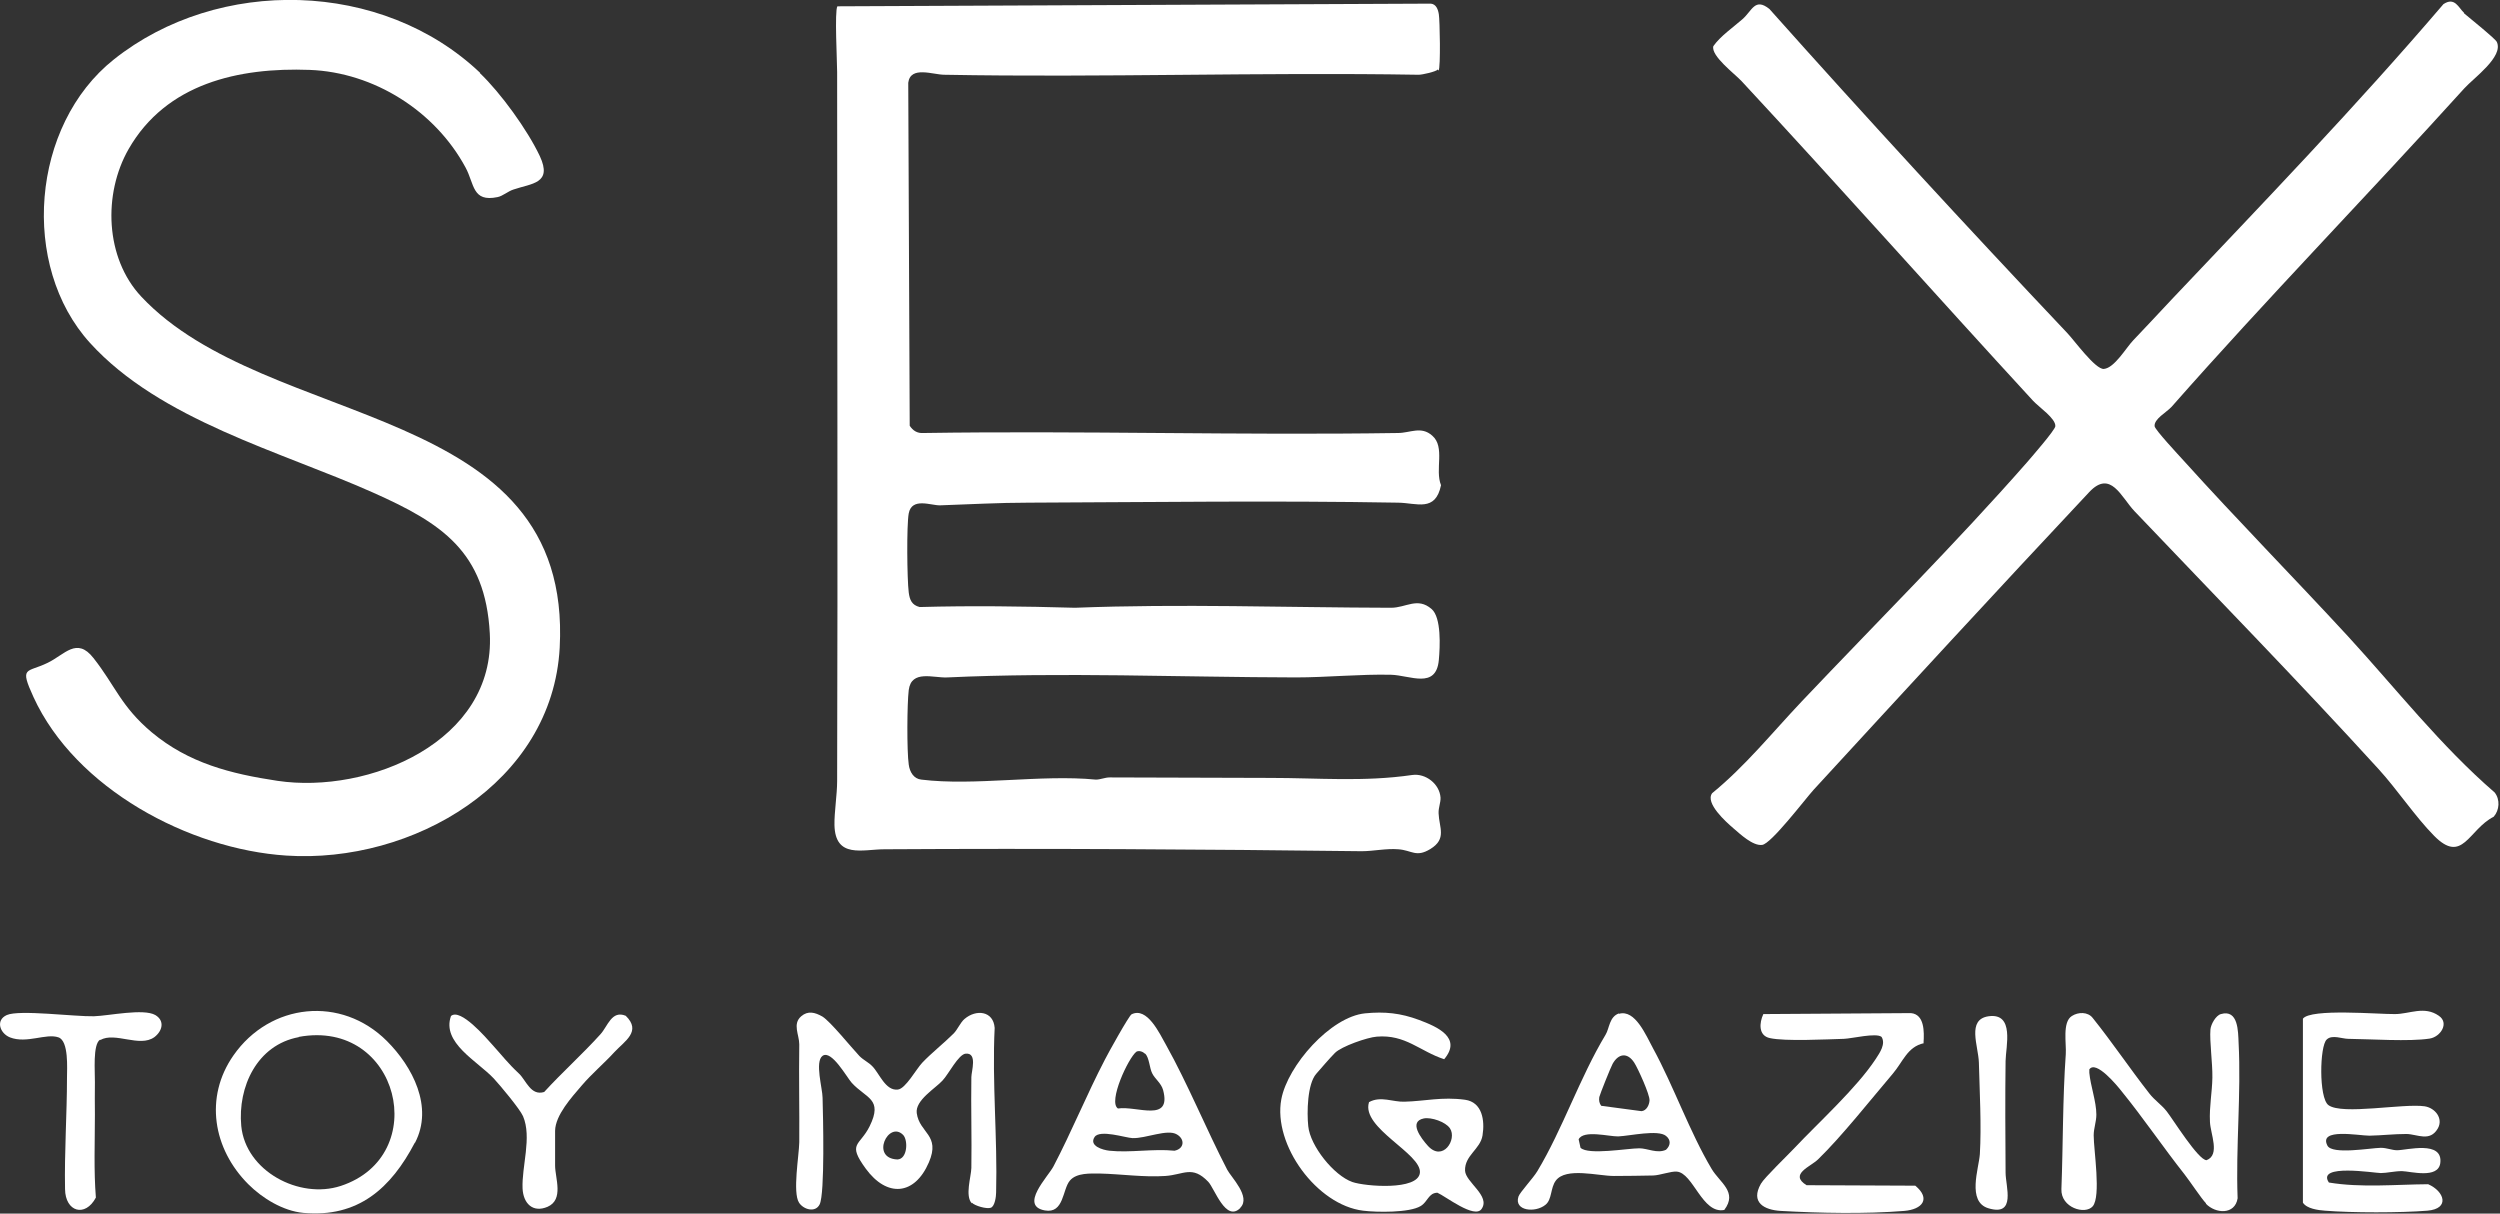 <svg width="103" height="50" viewBox="0 0 103 50" fill="none" xmlns="http://www.w3.org/2000/svg">
<rect x="0" y="0" width="103" height="50" fill="#333333" stroke="none"/>
<g clip-path="url(#clip0_29497_8096)">
<path d="M59.24 2.86C59.18 2.95 58.6 3.08 58.45 3.08C51.94 2.97 45.42 3.2 38.91 3.08C38.44 3.08 37.51 2.7 37.42 3.41L37.48 17.54C37.61 17.74 37.79 17.86 38.05 17.84C44.57 17.74 51.08 17.94 57.59 17.84C58.1 17.84 58.55 17.54 59.01 17.95C59.55 18.42 59.11 19.35 59.37 19.99C59.14 21.11 58.37 20.72 57.6 20.71C52.54 20.62 47.41 20.69 42.37 20.71C41.15 20.71 39.94 20.78 38.73 20.82C38.36 20.83 37.57 20.48 37.44 21.15C37.35 21.63 37.37 23.86 37.44 24.41C37.48 24.72 37.57 24.93 37.89 25.01C40.03 24.95 42.15 24.98 44.29 25.04C48.64 24.87 52.98 25.03 57.31 25.04C57.93 25.04 58.4 24.59 58.98 25.09C59.39 25.44 59.33 26.65 59.28 27.19C59.17 28.41 58.09 27.82 57.31 27.8C56.06 27.77 54.65 27.91 53.39 27.91C48.62 27.9 43.78 27.69 39.03 27.91C38.46 27.94 37.55 27.58 37.44 28.43C37.37 29 37.36 30.94 37.44 31.5C37.48 31.81 37.65 32.09 37.96 32.12C40.16 32.39 42.89 31.9 45.15 32.12C45.34 32.12 45.52 32.03 45.72 32.03C47.91 32.03 50.13 32.05 52.33 32.05C54.32 32.05 56.19 32.22 58.18 31.93C58.74 31.85 59.31 32.3 59.35 32.86C59.36 33.07 59.26 33.27 59.27 33.51C59.29 34.09 59.62 34.56 58.93 34.98C58.34 35.34 58.17 35.03 57.61 34.99C57.1 34.95 56.59 35.07 56.1 35.07C49.56 34.99 42.99 34.95 36.44 34.99C35.55 34.99 34.41 35.39 34.38 33.99C34.37 33.46 34.49 32.75 34.49 32.18C34.52 22.44 34.49 12.7 34.49 2.97C34.49 2.53 34.38 0.45 34.5 0.26L58.95 0.15C59.17 0.17 59.25 0.39 59.28 0.59C59.32 0.82 59.36 2.78 59.27 2.91L59.24 2.86Z" fill="white"/>
<path d="M101.52 0.55C101.74 0.74 102.81 1.59 102.87 1.73C103.15 2.34 101.93 3.2 101.53 3.64C97.56 8.03 93.39 12.31 89.47 16.76C89.26 16.99 88.74 17.26 88.77 17.56C88.78 17.7 89.76 18.75 89.95 18.96C92.17 21.42 94.51 23.8 96.75 26.23C98.73 28.39 100.55 30.72 102.78 32.65C103.01 32.94 102.98 33.38 102.74 33.65C101.7 34.18 101.46 35.63 100.28 34.43C99.51 33.65 98.75 32.51 98 31.69C94.72 28.09 91.3 24.59 87.94 21.06C87.39 20.48 86.96 19.34 86.08 20.27C82.27 24.33 78.48 28.45 74.72 32.54C74.36 32.94 72.97 34.77 72.6 34.81C72.22 34.86 71.7 34.37 71.41 34.12C71.12 33.87 70.24 33.09 70.54 32.68C71.91 31.56 73.02 30.18 74.23 28.9C77.3 25.66 80.58 22.39 83.52 19.04C83.69 18.84 84.67 17.72 84.68 17.56C84.7 17.24 84.01 16.78 83.76 16.51C79.74 12.14 75.79 7.69 71.75 3.34C71.47 3.04 70.48 2.3 70.59 1.9C70.89 1.48 71.39 1.14 71.79 0.79C72.19 0.44 72.3 -0.11 72.9 0.37C76.92 4.88 81.01 9.32 85.17 13.72C85.45 14.01 86.33 15.23 86.68 15.2C87.12 15.16 87.6 14.32 87.89 14.02C88.42 13.47 88.94 12.9 89.47 12.34C93.27 8.33 97.08 4.37 100.67 0.17C101.14 -0.14 101.29 0.32 101.52 0.53V0.55Z" fill="white"/>
<path d="M19.77 3.01C20.63 3.83 21.73 5.35 22.24 6.43C22.77 7.57 21.91 7.55 21.15 7.81C20.93 7.88 20.71 8.08 20.5 8.12C19.45 8.34 19.55 7.58 19.18 6.9C17.93 4.58 15.41 2.98 12.76 2.88C9.83 2.77 6.85 3.44 5.3 6.14C4.24 7.99 4.33 10.63 5.82 12.22C11.03 17.78 23.6 16.48 23.06 26.68C22.76 32.27 16.98 35.59 11.8 35.25C7.79 34.99 3.11 32.49 1.38 28.72C0.79 27.43 1.1 27.73 1.96 27.31C2.67 26.97 3.16 26.23 3.85 27.11C4.75 28.25 4.98 29.1 6.25 30.17C7.77 31.44 9.5 31.88 11.43 32.17C15.19 32.73 20.42 30.55 20.18 26.1C20 22.72 18.19 21.55 15.36 20.29C11.57 18.6 6.6 17.31 3.71 14.13C0.82 10.95 1.28 5.16 4.69 2.45C9 -0.98 15.75 -0.83 19.78 3L19.77 3.01Z" fill="white"/>
<path d="M40.04 49.58C39.75 49.27 40.01 48.49 40.02 48.12C40.04 46.87 40 45.62 40.02 44.38C40.02 44.14 40.28 43.37 39.79 43.41C39.49 43.43 39.08 44.26 38.83 44.52C38.54 44.84 37.7 45.33 37.77 45.86C37.88 46.69 38.76 46.75 38.27 47.89C37.68 49.26 36.54 49.34 35.67 48.15C34.89 47.08 35.42 47.23 35.83 46.4C36.39 45.26 35.68 45.26 35.09 44.61C34.89 44.39 34.26 43.24 33.89 43.5C33.56 43.74 33.89 44.85 33.89 45.23C33.91 45.96 33.99 49.17 33.77 49.62C33.59 49.98 33.1 49.83 32.92 49.55C32.65 49.13 32.92 47.61 32.93 47.06C32.94 45.71 32.91 44.38 32.93 43.03C32.93 42.63 32.64 42.19 33.01 41.87C33.29 41.63 33.58 41.71 33.88 41.88C34.21 42.08 35.07 43.15 35.41 43.51C35.58 43.68 35.79 43.77 35.94 43.93C36.23 44.22 36.48 44.95 36.99 44.89C37.31 44.86 37.75 44.04 38 43.78C38.37 43.39 38.9 42.97 39.29 42.58C39.45 42.42 39.57 42.12 39.74 41.98C40.22 41.57 40.93 41.65 40.98 42.35C40.87 44.6 41.1 46.89 41.04 49.13C41.04 49.29 40.99 49.7 40.82 49.76C40.65 49.82 40.16 49.68 40.04 49.55V49.58ZM37.21 46.76C36.61 46.15 35.84 47.72 36.97 47.77C37.39 47.76 37.42 46.98 37.21 46.76Z" fill="white"/>
<path d="M56.4 45.41C56.88 45.14 57.4 45.41 57.86 45.39C58.7 45.37 59.41 45.18 60.36 45.31C61.07 45.41 61.18 46.16 61.08 46.78C60.99 47.35 60.34 47.6 60.36 48.23C60.38 48.71 61.42 49.27 61.04 49.81C60.75 50.23 59.55 49.28 59.22 49.14C58.85 49.15 58.83 49.51 58.53 49.69C58.07 49.97 56.71 49.95 56.16 49.88C54.26 49.65 52.44 47.17 52.79 45.29C53.05 43.9 54.82 41.89 56.24 41.75C57.05 41.67 57.71 41.74 58.46 42.02C59.21 42.3 60.25 42.75 59.5 43.64C58.49 43.31 57.91 42.61 56.72 42.71C56.33 42.74 55.27 43.11 55 43.38C54.8 43.58 54.43 44.01 54.23 44.24C53.86 44.66 53.84 45.84 53.9 46.4C53.98 47.21 54.95 48.43 55.72 48.7C56.24 48.88 58.42 49.06 58.5 48.32C58.58 47.53 56.08 46.48 56.4 45.42V45.41ZM58.66 46.08C58.02 46.21 58.55 46.9 58.83 47.21C59.44 47.88 60.04 46.95 59.74 46.49C59.56 46.22 58.97 46.02 58.66 46.08Z" fill="white"/>
<path d="M95.86 42.83C95.57 43.09 95.53 45.23 95.93 45.53C96.49 45.95 99.02 45.45 99.9 45.58C100.33 45.65 100.67 46.08 100.44 46.49C100.11 47.06 99.6 46.73 99.15 46.72C98.63 46.72 98.13 46.78 97.62 46.79C97.18 46.79 95.51 46.46 95.89 47.2C96.09 47.58 97.64 47.3 98.09 47.29C98.34 47.29 98.55 47.39 98.76 47.39C99.15 47.39 100.66 46.97 100.54 47.92C100.45 48.58 99.32 48.26 98.96 48.25C98.65 48.25 98.34 48.33 98.09 48.33C97.84 48.33 95.42 47.93 95.95 48.72C97.27 48.94 98.7 48.8 100.04 48.79C100.71 49.08 100.95 49.8 100.01 49.88C98.91 49.97 96.89 49.97 95.79 49.88C95.51 49.86 95.04 49.8 94.88 49.55V41.97C95.2 41.54 98.01 41.79 98.67 41.78C99.27 41.78 99.88 41.43 100.48 41.85C100.92 42.15 100.55 42.72 100.1 42.79C99.25 42.92 97.69 42.81 96.75 42.8C96.5 42.8 96.09 42.62 95.87 42.82L95.86 42.83Z" fill="white"/>
<path d="M90.89 49.58C90.68 49.36 90.25 48.7 90 48.38C89.13 47.28 88.29 46.04 87.41 44.96C87.23 44.73 86.35 43.66 86.08 44.06V44.2C86.13 44.74 86.37 45.39 86.37 45.92C86.37 46.22 86.26 46.48 86.26 46.78C86.26 47.38 86.57 49.29 86.22 49.7C85.91 50.06 84.9 49.76 84.93 48.99C85 47.15 84.98 45.26 85.11 43.43C85.14 43 84.96 42.11 85.36 41.86C85.62 41.69 86.02 41.68 86.22 41.94C87.03 42.95 87.76 44.04 88.56 45.06C88.76 45.32 89.06 45.52 89.27 45.79C89.53 46.12 90.57 47.8 90.91 47.8C91.48 47.58 91.07 46.72 91.05 46.22C91.02 45.58 91.14 45.01 91.15 44.4C91.16 43.79 91.03 42.9 91.07 42.41C91.09 42.2 91.29 41.84 91.5 41.78C92.22 41.57 92.21 42.5 92.23 42.96C92.34 45.08 92.11 47.25 92.19 49.37C92.08 50.06 91.28 50.01 90.88 49.59L90.89 49.58Z" fill="white"/>
<path d="M66.7 41.77C67.37 41.57 67.82 42.67 68.11 43.2C68.96 44.76 69.62 46.65 70.52 48.16C70.86 48.73 71.6 49.11 71.04 49.85C70.13 50.03 69.76 48.32 69.08 48.27C68.85 48.25 68.39 48.42 68.12 48.43C67.6 48.44 67.02 48.45 66.49 48.45C65.84 48.45 64.52 48.08 64.1 48.64C63.87 48.95 63.95 49.42 63.67 49.64C63.25 49.98 62.37 49.89 62.56 49.3C62.62 49.12 63.16 48.55 63.34 48.25C64.38 46.52 65.08 44.41 66.15 42.63C66.31 42.37 66.3 41.88 66.71 41.75L66.7 41.77ZM65.98 45.56L67.63 45.78C67.84 45.76 67.95 45.52 67.96 45.34C67.98 45.11 67.48 44.01 67.33 43.78C67.05 43.35 66.68 43.4 66.44 43.83C66.37 43.95 65.91 45.1 65.89 45.2C65.87 45.34 65.89 45.45 65.97 45.56H65.98ZM65.12 47.29C65.44 47.6 67.06 47.31 67.54 47.31C67.88 47.31 68.28 47.54 68.64 47.37C68.83 47.19 68.85 46.97 68.64 46.8C68.31 46.53 67.15 46.8 66.67 46.82C66.3 46.83 65.24 46.54 65.04 46.94L65.12 47.3V47.29Z" fill="white"/>
<path d="M51.1 49.77C50.5 50.37 50.04 48.96 49.78 48.69C49.12 48 48.77 48.4 48.01 48.45C47.14 48.51 46.18 48.37 45.32 48.35C44.93 48.35 44.36 48.31 44.08 48.64C43.77 49 43.84 50.01 43.05 49.87C41.99 49.68 43.17 48.49 43.4 48.06C44.15 46.63 44.77 45.1 45.52 43.66C45.65 43.4 46.51 41.85 46.62 41.79C47.26 41.47 47.77 42.57 48.04 43.05C48.93 44.64 49.71 46.55 50.56 48.19C50.72 48.5 51.55 49.31 51.1 49.76V49.77ZM47.17 43.41C47.09 43.33 46.93 43.27 46.82 43.33C46.49 43.58 45.64 45.4 46.06 45.67C46.83 45.55 48.28 46.27 47.92 44.91C47.84 44.62 47.58 44.45 47.47 44.22C47.36 44.01 47.35 43.57 47.18 43.41H47.17ZM45.1 46.84C44.85 47.21 45.43 47.38 45.71 47.41C46.56 47.5 47.52 47.32 48.39 47.41C48.79 47.33 48.83 46.94 48.49 46.74C48.1 46.5 47.21 46.91 46.66 46.89C46.37 46.88 45.31 46.52 45.09 46.85L45.1 46.84Z" fill="white"/>
<path d="M17.09 47.08C16.11 48.95 14.76 50.18 12.49 49.97C11.66 49.89 10.81 49.37 10.23 48.79C8.78 47.34 8.41 45.21 9.62 43.48C11.13 41.32 14.06 41.01 15.94 42.89C16.99 43.94 17.87 45.6 17.1 47.08H17.09ZM12.31 42.73C10.59 43.05 9.79 44.78 9.94 46.39C10.12 48.25 12.33 49.42 14.04 48.86C17.81 47.62 16.45 41.96 12.31 42.72V42.73Z" fill="white"/>
<path d="M79.26 42.98C78.58 43.13 78.4 43.75 77.98 44.24C77.07 45.31 75.87 46.83 74.9 47.77C74.59 48.07 73.7 48.38 74.43 48.83L78.91 48.85C79.56 49.39 79.2 49.83 78.45 49.89C76.86 50.02 74.96 49.98 73.37 49.89C72.68 49.85 72.11 49.54 72.55 48.77C72.69 48.52 73.67 47.58 73.94 47.29C74.94 46.23 76.49 44.83 77.28 43.63C77.45 43.37 77.7 43.01 77.52 42.72C77.3 42.54 76.29 42.79 75.97 42.8C75.24 42.82 73.55 42.91 72.92 42.77C72.44 42.67 72.48 42.14 72.65 41.78L78.73 41.74C79.29 41.79 79.28 42.51 79.25 42.96L79.26 42.98Z" fill="white"/>
<path d="M25.32 43.34C24.89 43.81 24.38 44.24 23.97 44.72C23.56 45.2 22.88 45.94 22.87 46.59C22.87 47.05 22.87 47.55 22.87 48.02C22.87 48.54 23.24 49.42 22.56 49.72C21.95 49.98 21.56 49.58 21.53 48.97C21.49 48.06 21.92 46.86 21.55 45.99C21.42 45.69 20.6 44.71 20.34 44.43C19.66 43.71 18.19 42.96 18.58 41.86C18.97 41.52 20.03 42.76 20.29 43.05C20.7 43.5 20.9 43.78 21.39 44.24C21.68 44.52 21.87 45.16 22.42 44.99C23.16 44.18 24 43.43 24.74 42.61C25.04 42.28 25.2 41.61 25.78 41.85C26.44 42.49 25.74 42.89 25.32 43.34Z" fill="white"/>
<path d="M4.13 42.83C3.81 43.01 3.92 44.2 3.91 44.58C3.9 45.08 3.91 45.45 3.91 45.92C3.91 47.06 3.86 48.2 3.95 49.34C3.51 50.17 2.69 49.93 2.68 48.99C2.65 47.48 2.76 45.89 2.76 44.4C2.76 44.03 2.84 42.89 2.41 42.74C1.9 42.56 1.1 43.01 0.41 42.74C-0.01 42.57 -0.19 42.03 0.28 41.82C0.79 41.59 3.09 41.89 3.87 41.87C4.49 41.85 5.91 41.54 6.4 41.82C6.8 42.06 6.69 42.48 6.36 42.73C5.75 43.17 4.74 42.5 4.13 42.85V42.83Z" fill="white"/>
<path d="M81.93 41.87C83.01 41.72 82.64 43.12 82.63 43.71C82.61 45.22 82.62 46.8 82.63 48.31C82.63 48.88 83.08 50.13 81.92 49.78C81.03 49.51 81.53 48.14 81.57 47.55C81.64 46.4 81.56 44.95 81.53 43.78C81.51 43.09 81.02 42 81.93 41.87Z" fill="white"/>
</g>
<defs>
<clipPath id="clip0_29497_8096">
<rect width="102.93" height="50" fill="white"/>
</clipPath>
</defs>
</svg>
